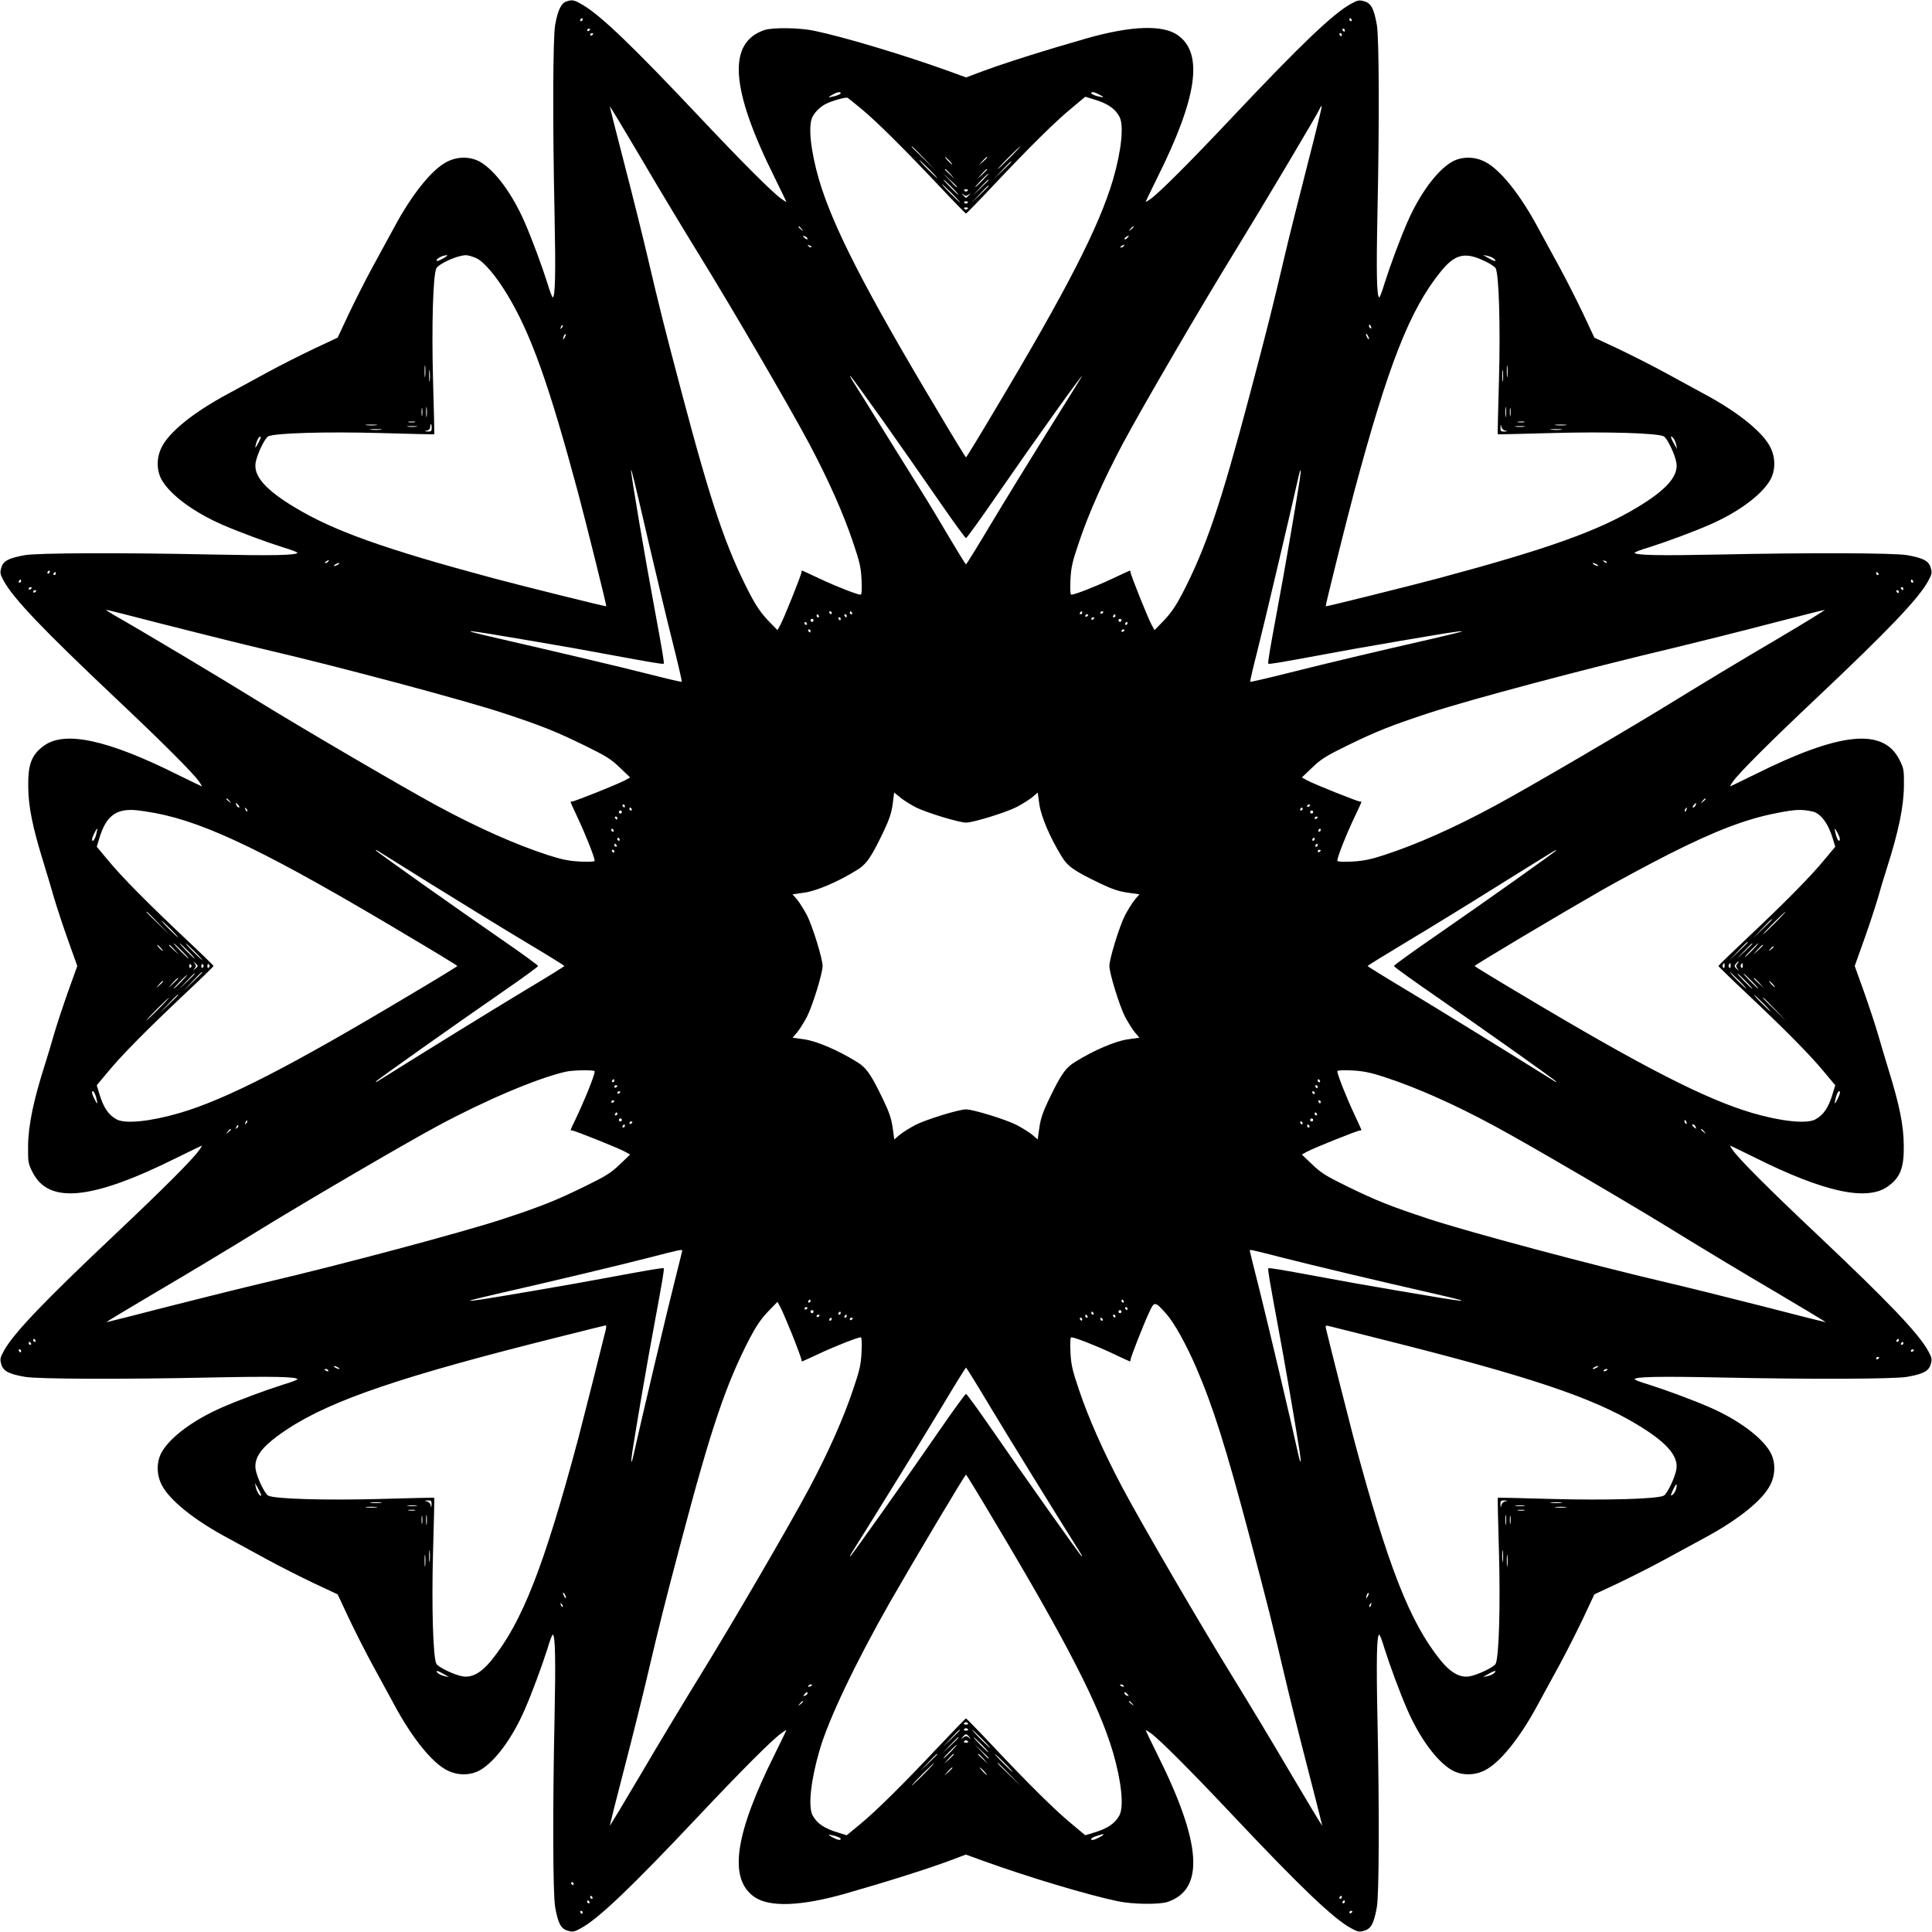 <svg version="1.0" xmlns="http://www.w3.org/2000/svg"
 width="1280pt" height="1280pt" viewBox="0 0 1280 1280"
 preserveAspectRatio="xMidYMid meet"><g transform="translate(0,1280) scale(0.1,-0.1)"
fill="#000000" stroke="none">
<path d="M3749 12789 c-32 -12 -54 -60 -71 -154 -15 -86 -17 -647 -4 -1250 8
-388 5 -555 -12 -555 -4 0 -20 42 -35 93 -36 114 -103 295 -152 407 -82 187
-194 339 -293 397 -62 36 -147 38 -217 3 -101 -49 -236 -216 -357 -443 -29
-53 -92 -168 -139 -255 -47 -86 -118 -227 -159 -313 l-73 -156 -156 -73 c-86
-41 -227 -112 -313 -159 -87 -47 -203 -111 -259 -141 -226 -121 -390 -253
-439 -355 -35 -71 -33 -155 3 -217 57 -98 212 -212 397 -293 112 -49 293 -116
407 -152 51 -15 93 -31 93 -35 0 -17 -167 -20 -555 -12 -603 13 -1164 11
-1250 -4 -107 -19 -143 -38 -156 -82 -10 -34 -9 -43 16 -89 64 -117 263 -325
735 -771 316 -298 515 -497 558 -557 13 -18 21 -33 19 -33 -2 0 -75 36 -163
79 -461 230 -744 291 -882 191 -82 -59 -107 -122 -105 -270 1 -135 28 -268
103 -510 21 -69 53 -174 70 -235 18 -60 59 -185 92 -277 l60 -168 -60 -167
c-33 -93 -74 -217 -92 -278 -17 -60 -44 -150 -60 -200 -78 -244 -113 -411
-114 -550 -1 -104 1 -114 29 -170 107 -215 393 -186 959 96 88 43 161 79 163
79 2 0 -6 -15 -19 -32 -43 -61 -242 -260 -558 -558 -472 -446 -671 -654 -735
-771 -25 -46 -26 -55 -16 -89 13 -44 49 -63 156 -82 86 -15 647 -17 1250 -4
388 8 555 5 555 -12 0 -4 -42 -20 -93 -35 -114 -36 -295 -103 -407 -152 -187
-82 -339 -194 -397 -293 -36 -62 -38 -147 -3 -217 49 -101 216 -236 443 -357
53 -29 168 -92 255 -139 86 -47 227 -118 313 -159 l156 -73 73 -156 c41 -86
112 -227 159 -313 47 -87 110 -202 139 -255 121 -227 256 -394 357 -443 70
-35 155 -33 217 3 99 58 211 210 293 397 49 112 116 293 152 407 15 51 31 93
35 93 17 0 20 -167 12 -555 -13 -603 -11 -1164 4 -1250 19 -107 38 -143 82
-156 34 -10 43 -9 89 16 117 64 332 269 776 740 293 311 492 510 553 553 17
13 32 21 32 19 0 -2 -36 -75 -79 -163 -264 -529 -305 -821 -134 -941 99 -70
307 -63 603 21 283 81 556 167 717 228 l82 31 113 -41 c296 -107 692 -226 893
-268 99 -21 275 -23 330 -5 247 83 227 388 -66 975 -43 88 -79 161 -79 163 0
2 15 -6 33 -19 60 -43 259 -242 552 -553 444 -471 659 -676 776 -740 46 -25
55 -26 89 -16 44 13 63 49 82 156 15 86 17 647 4 1250 -8 388 -5 555 12 555 4
0 20 -42 35 -93 36 -114 103 -295 152 -407 82 -187 194 -339 293 -397 62 -36
147 -38 217 -3 101 49 236 216 357 443 29 53 92 168 139 255 47 86 118 227
159 313 l73 156 156 73 c86 41 227 112 313 159 87 47 203 111 259 141 226 121
390 253 439 355 35 71 33 155 -3 217 -57 98 -212 212 -397 293 -112 49 -293
116 -407 152 -51 15 -93 31 -93 35 0 17 167 20 555 12 603 -13 1164 -11 1250
4 107 19 143 38 156 82 10 34 9 43 -16 89 -64 117 -263 325 -735 771 -316 298
-515 497 -558 558 -13 17 -21 32 -19 32 2 0 75 -36 163 -79 461 -230 744 -291
882 -191 82 59 107 122 105 270 -1 135 -28 268 -103 510 -21 69 -53 175 -70
235 -18 61 -59 185 -92 278 l-60 167 60 168 c33 92 74 217 92 277 17 61 44
151 60 200 78 244 113 411 114 550 1 104 -1 114 -29 170 -107 215 -393 186
-959 -96 -88 -43 -161 -79 -163 -79 -2 0 6 15 19 33 43 60 242 259 558 557
472 446 671 654 735 771 25 46 26 55 16 89 -13 44 -49 63 -156 82 -86 15 -647
17 -1250 4 -388 -8 -555 -5 -555 12 0 4 42 20 93 35 114 36 295 103 407 152
187 82 339 194 397 293 36 62 38 147 3 217 -49 101 -216 236 -443 357 -53 29
-168 92 -255 139 -86 47 -227 118 -313 159 l-156 73 -73 156 c-41 86 -112 227
-159 313 -47 87 -110 202 -139 255 -121 227 -256 394 -357 443 -71 35 -155 33
-217 -3 -98 -57 -212 -212 -293 -397 -49 -112 -116 -293 -152 -407 -15 -51
-31 -93 -35 -93 -17 0 -20 167 -12 555 13 603 11 1164 -4 1250 -19 107 -38
143 -82 156 -34 10 -43 9 -89 -16 -117 -64 -332 -269 -776 -740 -293 -311
-492 -510 -552 -553 -18 -13 -33 -21 -33 -19 0 2 36 75 79 163 264 529 305
821 134 941 -99 70 -307 63 -603 -21 -283 -81 -556 -167 -717 -228 l-82 -31
-113 41 c-296 107 -692 226 -893 268 -99 21 -275 23 -330 5 -247 -83 -226
-388 66 -975 43 -88 79 -161 79 -163 0 -2 -15 6 -32 19 -61 43 -260 242 -553
553 -430 456 -639 657 -760 730 -62 37 -74 39 -116 24z m111 -119 c0 -5 -5
-10 -11 -10 -5 0 -7 5 -4 10 3 6 8 10 11 10 2 0 4 -4 4 -10z m5095 0 c3 -5 1
-10 -4 -10 -6 0 -11 5 -11 10 0 6 2 10 4 10 3 0 8 -4 11 -10z m-5045 -64 c0
-3 -4 -8 -10 -11 -5 -3 -10 -1 -10 4 0 6 5 11 10 11 6 0 10 -2 10 -4z m5000
-6 c0 -5 -2 -10 -4 -10 -3 0 -8 5 -11 10 -3 6 -1 10 4 10 6 0 11 -4 11 -10z
m-4980 -24 c0 -3 -4 -8 -10 -11 -5 -3 -10 -1 -10 4 0 6 5 11 10 11 6 0 10 -2
10 -4z m4960 -6 c0 -5 -2 -10 -4 -10 -3 0 -8 5 -11 10 -3 6 -1 10 4 10 6 0 11
-4 11 -10z m-3320 -388 c0 -4 -18 -13 -40 -19 -47 -12 -50 -9 -12 11 30 17 52
20 52 8z m1710 -7 c41 -21 38 -24 -10 -12 -22 6 -40 15 -40 19 0 12 18 10 50
-7z m-1570 -99 c100 -83 280 -262 515 -511 93 -99 172 -180 175 -180 3 0 82
81 175 180 248 263 418 431 523 517 l92 77 53 -16 c95 -28 145 -62 174 -117
30 -58 13 -223 -43 -416 -91 -309 -304 -726 -783 -1527 -102 -172 -188 -313
-191 -313 -3 0 -89 141 -191 313 -479 801 -692 1218 -783 1527 -56 193 -73
358 -43 416 17 33 51 66 87 85 40 21 134 47 145 41 6 -3 48 -37 95 -76z
m-1083 -956 c219 -354 608 -1022 735 -1261 128 -241 227 -465 290 -653 44
-129 52 -165 56 -248 3 -66 1 -98 -6 -98 -22 0 -161 54 -271 106 -63 30 -116
54 -117 54 -2 0 -4 -5 -4 -11 0 -16 -116 -306 -140 -349 l-19 -35 -63 65 c-45
47 -79 97 -120 175 -158 305 -255 592 -448 1320 -121 457 -147 561 -235 935
-25 107 -90 369 -145 581 -55 212 -100 390 -100 394 0 5 94 -151 209 -346 114
-195 285 -478 378 -629z m4034 584 c-55 -214 -121 -477 -146 -584 -88 -374
-114 -478 -235 -935 -193 -728 -290 -1015 -448 -1320 -41 -78 -75 -128 -120
-175 l-63 -65 -19 35 c-24 43 -140 333 -140 349 0 6 -2 11 -4 11 -1 0 -54 -24
-117 -54 -110 -52 -249 -106 -271 -106 -7 0 -9 32 -6 98 4 83 12 119 56 248
63 188 162 412 290 653 128 240 515 904 747 1281 185 301 549 913 561 944 4 9
8 15 11 12 2 -2 -41 -179 -96 -392z m-2541 49 l75 -78 -77 75 c-43 41 -78 76
-78 77 0 8 11 -3 80 -74z m570 2 c-41 -41 -77 -75 -79 -75 -3 0 28 34 69 75
41 41 77 75 79 75 3 0 -28 -34 -69 -75z m-400 -20 c13 -14 21 -25 18 -25 -2 0
-15 11 -28 25 -13 14 -21 25 -18 25 2 0 15 -11 28 -25z m250 22 c0 -2 -12 -14
-27 -28 l-28 -24 24 28 c23 25 31 32 31 24z m-385 -77 c33 -33 57 -60 54 -60
-2 0 -31 27 -64 60 -33 33 -57 60 -54 60 2 0 31 -27 64 -60z m545 47 c0 -1
-26 -27 -57 -57 l-58 -55 55 58 c50 53 60 62 60 54z m-404 -79 l29 -33 -32 29
c-18 17 -33 31 -33 33 0 8 8 1 36 -29z m244 29 c0 -2 -15 -16 -32 -33 l-33
-29 29 33 c28 30 36 37 36 29z m-200 -114 c0 -8 -9 0 -50 45 l-45 47 48 -45
c26 -24 47 -45 47 -47z m170 42 c-24 -25 -46 -45 -49 -45 -3 0 15 20 39 45 24
25 46 45 49 45 3 0 -15 -20 -39 -45z m-205 -45 c27 -27 47 -50 44 -50 -3 0
-27 23 -54 50 -27 28 -47 50 -44 50 3 0 27 -22 54 -50z m245 47 c0 -1 -24 -25
-52 -52 l-53 -50 50 53 c46 48 55 57 55 49z m-245 -87 c33 -33 57 -60 54 -60
-2 0 -31 27 -64 60 -33 33 -57 60 -54 60 2 0 31 -27 64 -60z m245 47 c0 -1
-26 -27 -57 -57 l-58 -55 55 58 c50 53 60 62 60 54z m-140 -31 c-7 -7 -13 -7
-20 0 -6 6 -3 10 10 10 13 0 16 -4 10 -10z m8 -25 c16 12 16 12 0 -6 -18 -19
-18 -19 -35 0 -17 18 -17 18 0 6 14 -11 20 -11 35 0z m-8 -55 c-7 -7 -13 -7
-20 0 -6 6 -3 10 10 10 13 0 16 -4 10 -10z m0 -40 c-7 -7 -13 -7 -20 0 -6 6
-3 10 10 10 13 0 16 -4 10 -10z m-1099 -133 c13 -16 12 -17 -3 -4 -17 13 -22
21 -14 21 2 0 10 -8 17 -17z m2199 13 c0 -2 -8 -10 -17 -17 -16 -13 -17 -12
-4 4 13 16 21 21 21 13z m-2160 -78 c0 -6 -6 -5 -15 2 -8 7 -15 14 -15 16 0 2
7 1 15 -2 8 -4 15 -11 15 -16z m2120 7 c-7 -9 -15 -13 -19 -10 -3 3 1 10 9 15
21 14 24 12 10 -5z m-2095 -63 c-3 -3 -11 0 -18 7 -9 10 -8 11 6 5 10 -3 15
-9 12 -12z m2070 8 c-3 -5 -12 -10 -18 -10 -7 0 -6 4 3 10 19 12 23 12 15 0z
m-4505 -80 c-40 -22 -54 -25 -45 -9 8 12 43 28 65 28 8 0 -1 -8 -20 -19z m217
-1 c51 -25 129 -117 204 -241 156 -258 276 -594 469 -1313 49 -183 190 -749
187 -752 -3 -3 -569 138 -752 187 -719 193 -1055 313 -1313 469 -191 115 -271
205 -259 292 7 52 60 165 84 178 42 22 380 32 742 22 195 -6 356 -9 358 -8 1
2 -2 163 -8 358 -10 358 0 700 22 741 16 31 139 86 193 87 16 1 49 -9 73 -20z
m6676 -17 c36 -16 70 -39 76 -49 22 -42 32 -380 22 -742 -6 -195 -9 -356 -8
-358 2 -1 163 2 358 8 362 10 700 0 742 -22 24 -13 77 -126 84 -178 12 -87
-68 -177 -259 -292 -258 -156 -594 -276 -1313 -469 -183 -49 -749 -190 -752
-187 -3 3 138 569 187 752 227 848 370 1212 574 1464 94 117 160 134 289 73z
m67 12 c20 -20 1 -17 -40 7 l-35 20 30 -6 c17 -4 37 -13 45 -21z m-6179 -457
c-10 -9 -11 -8 -5 6 3 10 9 15 12 12 3 -3 0 -11 -7 -18z m5363 7 c3 -8 2 -12
-4 -9 -6 3 -10 10 -10 16 0 14 7 11 14 -7z m-5343 -71 c-12 -20 -14 -14 -5 12
4 9 9 14 11 11 3 -2 0 -13 -6 -23z m5329 -8 c0 -5 -5 -3 -10 5 -5 8 -10 20
-10 25 0 6 5 3 10 -5 5 -8 10 -19 10 -25z m-6253 -247 c-2 -18 -4 -4 -4 32 0
36 2 50 4 33 2 -18 2 -48 0 -65z m7170 0 c-2 -18 -4 -4 -4 32 0 36 2 50 4 33
2 -18 2 -48 0 -65z m-7140 -30 c-2 -18 -4 -4 -4 32 0 36 2 50 4 33 2 -18 2
-48 0 -65z m7110 0 c-2 -18 -4 -4 -4 32 0 36 2 50 4 33 2 -18 2 -48 0 -65z
m-4104 -270 c118 -167 287 -409 376 -538 89 -129 166 -235 171 -235 5 0 96
126 202 280 279 403 584 830 565 790 -3 -5 -105 -170 -227 -365 -121 -195
-292 -473 -378 -617 -86 -144 -159 -262 -162 -262 -3 0 -52 79 -110 177 -57
97 -126 211 -151 252 -26 41 -144 232 -264 424 -119 192 -223 359 -232 372 -8
13 -13 24 -10 24 3 0 102 -136 220 -302z m-3026 35 c-2 -16 -4 -3 -4 27 0 30
2 43 4 28 2 -16 2 -40 0 -55z m7150 0 c-2 -16 -4 -3 -4 27 0 30 2 43 4 28 2
-16 2 -40 0 -55z m-7180 5 c-2 -13 -4 -3 -4 22 0 25 2 35 4 23 2 -13 2 -33 0
-45z m7210 0 c-2 -13 -4 -3 -4 22 0 25 2 35 4 23 2 -13 2 -33 0 -45z m-7259
-45 c-10 -2 -28 -2 -40 0 -13 2 -5 4 17 4 22 1 32 -1 23 -4z m7350 0 c-10 -2
-28 -2 -40 0 -13 2 -5 4 17 4 22 1 32 -1 23 -4z m-7605 -20 c-18 -2 -48 -2
-65 0 -18 2 -4 4 32 4 36 0 50 -2 33 -4z m367 -18 c0 -21 -4 -25 -27 -24 -24
2 -25 2 -5 6 14 3 22 12 22 24 0 10 2 19 5 19 3 0 5 -11 5 -25z m7113 -18 c18
-4 17 -5 -5 -6 -24 -1 -28 3 -27 27 1 22 2 23 6 5 2 -13 13 -24 26 -26z m400
36 c-18 -2 -48 -2 -65 0 -18 2 -4 4 32 4 36 0 50 -2 33 -4z m-7615 -10 c-16
-2 -40 -2 -55 0 -16 2 -3 4 27 4 30 0 43 -2 28 -4z m7340 0 c-16 -2 -40 -2
-55 0 -16 2 -3 4 27 4 30 0 43 -2 28 -4z m-7575 -20 c-18 -2 -48 -2 -65 0 -18
2 -4 4 32 4 36 0 50 -2 33 -4z m7820 0 c-18 -2 -48 -2 -65 0 -18 2 -4 4 32 4
36 0 50 -2 33 -4z m-8633 -90 c-20 -36 -21 -36 -15 -8 7 30 24 59 32 51 3 -2
-5 -21 -17 -43z m9395 -8 l6 -30 -20 35 c-24 41 -27 60 -7 40 8 -8 17 -28 21
-45z m-6805 -660 c50 -214 120 -506 156 -649 36 -142 63 -260 61 -263 -3 -2
-94 19 -203 47 -196 50 -649 157 -1016 241 -296 68 -244 63 242 -20 237 -41
331 -57 490 -87 287 -53 362 -66 367 -61 5 5 -8 80 -61 367 -64 344 -157 891
-155 915 1 15 21 -66 119 -490z m4310 419 c-27 -173 -99 -595 -146 -844 -53
-287 -66 -362 -61 -367 5 -5 80 8 367 61 159 30 253 46 490 87 322 55 422 71
426 66 2 -2 -81 -22 -184 -46 -394 -90 -706 -164 -956 -227 -142 -36 -260 -63
-263 -61 -2 3 19 94 47 203 43 168 230 962 271 1147 17 77 22 66 9 -19z
m-6435 -534 c-3 -5 -12 -10 -18 -10 -7 0 -6 4 3 10 19 12 23 12 15 0z m8470
-8 c-3 -3 -11 0 -18 7 -9 10 -8 11 6 5 10 -3 15 -9 12 -12z m-8405 -12 c-8 -5
-19 -10 -25 -10 -5 0 -3 5 5 10 8 5 20 10 25 10 6 0 3 -5 -5 -10z m8340 0 c8
-5 11 -10 5 -10 -5 0 -17 5 -25 10 -8 5 -10 10 -5 10 6 0 17 -5 25 -10z
m-10250 -50 c0 -5 -5 -10 -11 -10 -5 0 -7 5 -4 10 3 6 8 10 11 10 2 0 4 -4 4
-10z m40 -10 c0 -5 -5 -10 -11 -10 -5 0 -7 5 -4 10 3 6 8 10 11 10 2 0 4 -4 4
-10z m12075 0 c3 -5 1 -10 -4 -10 -6 0 -11 5 -11 10 0 6 2 10 4 10 3 0 8 -4
11 -10z m-12305 -50 c0 -5 -5 -10 -11 -10 -5 0 -7 5 -4 10 3 6 8 10 11 10 2 0
4 -4 4 -10z m12535 0 c3 -5 1 -10 -4 -10 -6 0 -11 5 -11 10 0 6 2 10 4 10 3 0
8 -4 11 -10z m-12465 -44 c0 -3 -4 -8 -10 -11 -5 -3 -10 -1 -10 4 0 6 5 11 10
11 6 0 10 -2 10 -4z m12400 -6 c0 -5 -2 -10 -4 -10 -3 0 -8 5 -11 10 -3 6 -1
10 4 10 6 0 11 -4 11 -10z m-12370 -14 c0 -3 -4 -8 -10 -11 -5 -3 -10 -1 -10
4 0 6 5 11 10 11 6 0 10 -2 10 -4z m12340 -6 c0 -5 -2 -10 -4 -10 -3 0 -8 5
-11 10 -3 6 -1 10 4 10 6 0 11 -4 11 -10z m-11461 -225 c223 -57 514 -129 646
-160 500 -117 1299 -331 1565 -418 258 -85 353 -123 547 -218 139 -68 172 -89
230 -145 l68 -65 -35 -19 c-43 -24 -333 -140 -349 -140 -6 0 -11 -2 -11 -4 0
-1 23 -52 51 -112 49 -104 109 -256 109 -277 0 -6 -37 -8 -97 -5 -76 4 -124
14 -213 43 -215 70 -463 180 -735 327 -220 119 -913 524 -1210 708 -231 143
-755 456 -935 558 -30 18 -51 32 -46 32 5 0 191 -47 415 -105z m10630 -104
c-195 -114 -478 -285 -629 -378 -300 -186 -992 -591 -1215 -711 -272 -147
-520 -257 -735 -327 -89 -29 -137 -39 -212 -43 -66 -3 -98 -1 -98 6 0 22 54
161 106 271 30 63 54 116 54 117 0 2 -5 4 -11 4 -16 0 -306 116 -349 140 l-35
19 68 65 c58 56 91 77 230 145 194 95 289 133 547 218 275 90 1034 292 1625
432 165 40 453 112 640 161 187 48 346 89 354 89 8 1 -145 -93 -340 -208z
m-6239 189 c0 -5 -2 -10 -4 -10 -3 0 -8 5 -11 10 -3 6 -1 10 4 10 6 0 11 -4
11 -10z m135 0 c3 -5 1 -10 -4 -10 -6 0 -11 5 -11 10 0 6 2 10 4 10 3 0 8 -4
11 -10z m1525 0 c0 -5 -5 -10 -11 -10 -5 0 -7 5 -4 10 3 6 8 10 11 10 2 0 4
-4 4 -10z m140 6 c0 -3 -4 -8 -10 -11 -5 -3 -10 -1 -10 4 0 6 5 11 10 11 6 0
10 -2 10 -4z m-1885 -26 c3 -5 1 -10 -4 -10 -6 0 -11 5 -11 10 0 6 2 10 4 10
3 0 8 -4 11 -10z m185 0 c0 -5 -2 -10 -4 -10 -3 0 -8 5 -11 10 -3 6 -1 10 4
10 6 0 11 -4 11 -10z m1600 6 c0 -3 -4 -8 -10 -11 -5 -3 -10 -1 -10 4 0 6 5
11 10 11 6 0 10 -2 10 -4z m180 -6 c0 -5 -5 -10 -11 -10 -5 0 -7 5 -4 10 3 6
8 10 11 10 2 0 4 -4 4 -10z m-1820 -20 c0 -5 -2 -10 -4 -10 -3 0 -8 5 -11 10
-3 6 -1 10 4 10 6 0 11 -4 11 -10z m1680 6 c0 -3 -4 -8 -10 -11 -5 -3 -10 -1
-10 4 0 6 5 11 10 11 6 0 10 -2 10 -4z m-1860 -16 c0 -5 -4 -10 -10 -10 -5 0
-10 5 -10 10 0 6 5 10 10 10 6 0 10 -4 10 -10z m2040 0 c0 -5 -4 -10 -10 -10
-5 0 -10 5 -10 10 0 6 5 10 10 10 6 0 10 -4 10 -10z m-2085 -20 c3 -5 1 -10
-4 -10 -6 0 -11 5 -11 10 0 6 2 10 4 10 3 0 8 -4 11 -10z m2125 0 c0 -5 -5
-10 -11 -10 -5 0 -7 5 -4 10 3 6 8 10 11 10 2 0 4 -4 4 -10z m-2100 -50 c0 -5
-2 -10 -4 -10 -3 0 -8 5 -11 10 -3 6 -1 10 4 10 6 0 11 -4 11 -10z m2080 6 c0
-3 -4 -8 -10 -11 -5 -3 -10 -1 -10 4 0 6 5 11 10 11 6 0 10 -2 10 -4z m-1382
-1175 c69 -35 287 -101 332 -101 48 0 265 67 337 104 37 20 84 49 103 65 l35
30 11 -78 c12 -82 70 -219 147 -344 40 -67 83 -97 256 -180 77 -37 124 -53
182 -61 l78 -11 -30 -35 c-16 -19 -45 -66 -65 -103 -37 -72 -104 -289 -104
-337 0 -48 67 -265 104 -337 20 -37 49 -84 65 -103 l30 -35 -78 -11 c-82 -12
-219 -70 -344 -147 -67 -40 -97 -83 -180 -256 -37 -77 -53 -124 -61 -182 l-11
-78 -35 30 c-19 16 -66 45 -103 65 -72 37 -289 104 -337 104 -48 0 -265 -67
-337 -104 -37 -20 -84 -49 -103 -65 l-35 -30 -11 78 c-8 58 -24 105 -61 182
-83 173 -113 216 -180 256 -125 77 -262 135 -344 147 l-78 11 30 35 c16 19 45
66 65 103 37 72 104 289 104 337 0 48 -67 265 -104 337 -20 37 -49 84 -65 103
l-30 35 78 11 c82 12 219 70 344 147 67 40 97 83 180 256 38 80 53 124 61 182
l10 78 41 -33 c22 -18 68 -47 103 -65z m-4547 42 c13 -16 12 -17 -3 -4 -10 7
-18 15 -18 17 0 8 8 3 21 -13z m9779 13 c0 -2 -8 -10 -17 -17 -16 -13 -17 -12
-4 4 13 16 21 21 21 13z m-9720 -41 c7 -9 8 -15 2 -15 -5 0 -12 7 -16 15 -3 8
-4 15 -2 15 2 0 9 -7 16 -15z m9654 0 c-4 -8 -11 -15 -16 -15 -6 0 -5 6 2 15
7 8 14 15 16 15 2 0 1 -7 -2 -15z m-7094 -5 c0 -5 -2 -10 -4 -10 -3 0 -8 5
-11 10 -3 6 -1 10 4 10 6 0 11 -4 11 -10z m4540 6 c0 -3 -4 -8 -10 -11 -5 -3
-10 -1 -10 4 0 6 5 11 10 11 6 0 10 -2 10 -4z m-7042 -41 c-3 -3 -9 2 -12 12
-6 14 -5 15 5 6 7 -7 10 -15 7 -18z m2547 15 c3 -5 1 -10 -4 -10 -6 0 -11 5
-11 10 0 6 2 10 4 10 3 0 8 -4 11 -10z m4445 0 c0 -5 -5 -10 -11 -10 -5 0 -7
5 -4 10 3 6 8 10 11 10 2 0 4 -4 4 -10z m2543 -5 c-3 -9 -8 -14 -10 -11 -3 3
-2 9 2 15 9 16 15 13 8 -4z m-10148 -21 c346 -65 761 -267 1692 -823 172 -102
313 -188 313 -191 0 -3 -141 -89 -313 -191 -800 -478 -1218 -692 -1527 -783
-193 -56 -358 -73 -416 -43 -55 29 -89 79 -117 174 l-16 53 77 92 c88 107 260
281 517 523 99 93 180 172 180 175 0 3 -81 82 -180 175 -257 242 -429 416
-517 523 l-77 92 16 53 c45 151 111 202 248 189 22 -2 76 -10 120 -18z m10982
10 c54 -11 106 -79 136 -181 l16 -53 -77 -92 c-88 -107 -260 -281 -517 -523
-99 -93 -180 -172 -180 -175 0 -3 81 -82 180 -175 257 -242 429 -416 517 -523
l77 -92 -16 -53 c-28 -95 -62 -145 -117 -174 -58 -30 -223 -13 -416 43 -309
91 -726 304 -1527 783 -172 102 -313 188 -313 191 0 7 573 348 840 501 118 67
319 175 445 239 311 157 515 235 720 274 123 24 158 25 232 10z m-7887 -4 c0
-5 -4 -10 -10 -10 -5 0 -10 5 -10 10 0 6 5 10 10 10 6 0 10 -4 10 -10z m4580
0 c0 -5 -4 -10 -10 -10 -5 0 -10 5 -10 10 0 6 5 10 10 10 6 0 10 -4 10 -10z
m-4610 -40 c0 -5 -2 -10 -4 -10 -3 0 -8 5 -11 10 -3 6 -1 10 4 10 6 0 11 -4
11 -10z m4640 6 c0 -3 -4 -8 -10 -11 -5 -3 -10 -1 -10 4 0 6 5 11 10 11 6 0
10 -2 10 -4z m-8093 -116 c-10 -36 -27 -55 -27 -30 0 12 28 70 34 70 2 0 -2
-18 -7 -40z m3428 30 c3 -5 1 -10 -4 -10 -6 0 -11 5 -11 10 0 6 2 10 4 10 3 0
8 -4 11 -10z m4685 0 c0 -5 -5 -10 -11 -10 -5 0 -7 5 -4 10 3 6 8 10 11 10 2
0 4 -4 4 -10z m3425 -20 c17 -32 19 -50 7 -50 -4 0 -13 18 -19 40 -12 48 -9
51 12 10z m-8070 -40 c3 -5 1 -10 -4 -10 -6 0 -11 5 -11 10 0 6 2 10 4 10 3 0
8 -4 11 -10z m4605 0 c0 -5 -5 -10 -11 -10 -5 0 -7 5 -4 10 3 6 8 10 11 10 2
0 4 -4 4 -10z m-4625 -40 c3 -5 1 -10 -4 -10 -6 0 -11 5 -11 10 0 6 2 10 4 10
3 0 8 -4 11 -10z m4645 0 c0 -5 -5 -10 -11 -10 -5 0 -7 5 -4 10 3 6 8 10 11
10 2 0 4 -4 4 -10z m-5870 -260 c195 -121 473 -292 617 -378 144 -86 262 -159
262 -162 0 -3 -118 -76 -262 -162 -198 -119 -678 -415 -979 -604 -5 -3 -8 -3
-8 0 0 6 533 383 840 595 129 89 235 166 235 171 0 5 -106 82 -235 171 -307
212 -840 589 -840 595 0 3 3 3 8 0 4 -2 167 -104 362 -226z m1210 220 c0 -5
-2 -10 -4 -10 -3 0 -8 5 -11 10 -3 6 -1 10 4 10 6 0 11 -4 11 -10z m4680 6 c0
-3 -4 -8 -10 -11 -5 -3 -10 -1 -10 4 0 6 5 11 10 11 6 0 10 -2 10 -4z m1560 0
c0 -6 -458 -331 -795 -564 -154 -106 -280 -197 -280 -202 0 -5 126 -96 280
-202 351 -243 795 -558 795 -564 0 -3 -3 -3 -7 0 -302 189 -782 485 -980 604
-144 86 -262 159 -262 162 0 3 111 71 247 153 136 81 416 253 622 382 393 245
380 237 380 231z m-9260 -483 l75 -78 -77 75 c-43 41 -78 76 -78 77 0 8 11 -3
80 -74z m10710 2 c-41 -41 -77 -75 -79 -75 -3 0 28 34 69 75 41 41 77 75 79
75 3 0 -28 -34 -69 -75z m-20 22 c0 -1 -28 -29 -62 -62 l-63 -60 60 63 c55 58
65 67 65 59z m-10610 -62 c30 -30 52 -55 49 -55 -2 0 -29 25 -59 55 -30 30
-52 55 -49 55 2 0 29 -25 59 -55z m10450 -88 c0 -1 -28 -29 -62 -62 l-63 -60
60 63 c55 58 65 67 65 59z m-10375 -57 c27 -27 47 -50 44 -50 -3 0 -27 23 -54
50 -27 28 -47 50 -44 50 3 0 27 -22 54 -50z m40 0 c27 -27 47 -50 44 -50 -3 0
-27 23 -54 50 -27 28 -47 50 -44 50 3 0 27 -22 54 -50z m45 -5 c30 -30 52 -55
49 -55 -2 0 -29 25 -59 55 -30 30 -52 55 -49 55 2 0 29 -25 59 -55z m10320 52
c0 -1 -24 -25 -52 -52 l-53 -50 50 53 c46 48 55 57 55 49z m0 -42 c-24 -25
-46 -45 -49 -45 -3 0 15 20 39 45 24 25 46 45 49 45 3 0 -15 -20 -39 -45z
m-10545 15 c10 -11 16 -20 13 -20 -3 0 -13 9 -23 20 -10 11 -16 20 -13 20 3 0
13 -9 23 -20z m91 -12 l29 -33 -32 29 c-18 17 -33 31 -33 33 0 8 8 1 36 -29z
m10524 29 c0 -2 -15 -16 -32 -33 l-33 -29 29 33 c28 30 36 37 36 29z m70 -11
c0 -2 -8 -10 -17 -17 -16 -13 -17 -12 -4 4 13 16 21 21 21 13z m-10455 -143
c-18 -17 -18 -17 -6 0 11 14 11 20 0 35 -12 16 -12 16 6 0 19 -18 19 -18 0
-35z m10215 32 c-10 -12 -10 -18 1 -32 12 -17 12 -17 -6 -1 -15 14 -16 20 -5
32 7 9 15 16 17 16 3 0 0 -7 -7 -15z m-10246 -25 c-6 -6 -10 -3 -10 10 0 13 4
16 10 10 7 -7 7 -13 0 -20z m80 0 c-6 -6 -10 -3 -10 10 0 13 4 16 10 10 7 -7
7 -13 0 -20z m40 0 c-6 -6 -10 -3 -10 10 0 13 4 16 10 10 7 -7 7 -13 0 -20z
m10042 10 c0 -12 -4 -16 -9 -11 -5 5 -6 14 -3 20 10 15 12 14 12 -9z m40 0 c0
-12 -4 -16 -9 -11 -5 5 -6 14 -3 20 10 15 12 14 12 -9z m80 0 c0 -12 -4 -16
-9 -11 -5 5 -6 14 -3 20 10 15 12 14 12 -9z m-10206 -43 c0 -1 -28 -29 -62
-62 l-63 -60 60 63 c55 58 65 67 65 59z m10180 -52 c30 -30 52 -55 49 -55 -2
0 -29 25 -59 55 -30 30 -52 55 -49 55 2 0 29 -25 59 -55z m-10230 42 c0 -1
-24 -25 -52 -52 l-53 -50 50 53 c46 48 55 57 55 49z m10275 -47 c27 -27 47
-50 44 -50 -3 0 -27 23 -54 50 -27 28 -47 50 -44 50 3 0 27 -22 54 -50z m40 0
c27 -27 47 -50 44 -50 -3 0 -27 23 -54 50 -27 28 -47 50 -44 50 3 0 27 -22 54
-50z m-10405 -5 c-24 -25 -46 -45 -49 -45 -3 0 15 20 39 45 24 25 46 45 49 45
3 0 -15 -20 -39 -45z m-20 22 c0 -2 -15 -16 -32 -33 l-33 -29 29 33 c28 30 36
37 36 29z m10476 -29 l29 -33 -32 29 c-31 28 -38 36 -30 36 2 0 16 -15 33 -32z
m-10576 9 c0 -2 -10 -12 -22 -23 l-23 -19 19 23 c18 21 26 27 26 19z m10665
-17 c10 -11 16 -20 13 -20 -3 0 -13 9 -23 20 -10 11 -16 20 -13 20 3 0 13 -9
23 -20z m-10565 -73 c0 -1 -28 -29 -62 -62 l-63 -60 60 63 c55 58 65 67 65 59z
m10500 -52 c30 -30 52 -55 49 -55 -2 0 -29 25 -59 55 -30 30 -52 55 -49 55 2
0 29 -25 59 -55z m-10630 -40 c-41 -41 -77 -75 -79 -75 -3 0 28 34 69 75 41
41 77 75 79 75 3 0 -28 -34 -69 -75z m10710 -2 l75 -78 -77 75 c-43 41 -78 76
-78 77 0 8 11 -3 80 -74z m-7820 -411 c0 -27 -68 -194 -131 -326 -33 -68 -33
-66 -18 -66 16 0 306 -116 349 -140 l35 -19 -68 -65 c-58 -56 -91 -77 -230
-145 -194 -95 -289 -133 -547 -218 -266 -87 -1065 -301 -1565 -418 -132 -31
-423 -103 -646 -160 -224 -58 -410 -105 -414 -105 -5 0 151 94 346 209 195
114 478 285 629 378 300 186 992 591 1215 711 319 172 661 317 850 361 51 12
195 14 195 3z m5230 -37 c215 -70 463 -180 735 -327 223 -120 915 -525 1215
-711 151 -93 434 -264 629 -378 195 -115 351 -209 346 -209 -4 0 -190 47 -414
105 -223 57 -514 129 -646 160 -500 117 -1299 331 -1565 418 -258 85 -353 123
-547 218 -139 68 -172 89 -230 145 l-68 65 35 19 c43 24 333 140 349 140 6 0
11 2 11 4 0 1 -23 52 -51 112 -49 104 -109 256 -109 277 0 6 37 8 98 5 75 -4
123 -14 212 -43z m-5100 -25 c0 -5 -5 -10 -11 -10 -5 0 -7 5 -4 10 3 6 8 10
11 10 2 0 4 -4 4 -10z m4675 0 c3 -5 1 -10 -4 -10 -6 0 -11 5 -11 10 0 6 2 10
4 10 3 0 8 -4 11 -10z m-4655 -34 c0 -3 -4 -8 -10 -11 -5 -3 -10 -1 -10 4 0 6
5 11 10 11 6 0 10 -2 10 -4z m4640 -6 c0 -5 -2 -10 -4 -10 -3 0 -8 5 -11 10
-3 6 -1 10 4 10 6 0 11 -4 11 -10z m-8093 -70 c5 -22 9 -40 7 -40 -6 0 -34 58
-34 70 0 25 17 6 27 -30z m3473 36 c0 -3 -4 -8 -10 -11 -5 -3 -10 -1 -10 4 0
6 5 11 10 11 6 0 10 -2 10 -4z m4600 -6 c0 -5 -2 -10 -4 -10 -3 0 -8 5 -11 10
-3 6 -1 10 4 10 6 0 11 -4 11 -10z m3480 0 c0 -12 -28 -70 -34 -70 -2 0 2 18
7 40 10 36 27 55 27 30z m-8120 -54 c0 -3 -4 -8 -10 -11 -5 -3 -10 -1 -10 4 0
6 5 11 10 11 6 0 10 -2 10 -4z m4680 -6 c0 -5 -2 -10 -4 -10 -3 0 -8 5 -11 10
-3 6 -1 10 4 10 6 0 11 -4 11 -10z m-4660 -80 c0 -5 -5 -10 -11 -10 -5 0 -7 5
-4 10 3 6 8 10 11 10 2 0 4 -4 4 -10z m4635 0 c3 -5 1 -10 -4 -10 -6 0 -11 5
-11 10 0 6 2 10 4 10 3 0 8 -4 11 -10z m-4605 -40 c0 -5 -4 -10 -10 -10 -5 0
-10 5 -10 10 0 6 5 10 10 10 6 0 10 -4 10 -10z m4580 0 c0 -5 -4 -10 -10 -10
-5 0 -10 5 -10 10 0 6 5 10 10 10 6 0 10 -4 10 -10z m-7069 -23 c-10 -9 -11
-8 -5 6 3 10 9 15 12 12 3 -3 0 -11 -7 -18z m9543 7 c3 -8 2 -12 -4 -9 -6 3
-10 10 -10 16 0 14 7 11 14 -7z m-6984 2 c0 -3 -4 -8 -10 -11 -5 -3 -10 -1
-10 4 0 6 5 11 10 11 6 0 10 -2 10 -4z m4440 -6 c0 -5 -2 -10 -4 -10 -3 0 -8
5 -11 10 -3 6 -1 10 4 10 6 0 11 -4 11 -10z m-7059 -33 c-10 -9 -11 -8 -5 6 3
10 9 15 12 12 3 -3 0 -11 -7 -18z m2569 13 c0 -5 -5 -10 -11 -10 -5 0 -7 5 -4
10 3 6 8 10 11 10 2 0 4 -4 4 -10z m4535 0 c3 -5 1 -10 -4 -10 -6 0 -11 5 -11
10 0 6 2 10 4 10 3 0 8 -4 11 -10z m2559 -6 c5 -14 4 -15 -9 -4 -17 14 -19 20
-6 20 5 0 12 -7 15 -16z m-9704 -18 c0 -2 -8 -10 -17 -17 -16 -13 -17 -12 -4
4 13 16 21 21 21 13z m9761 -13 c13 -16 12 -17 -3 -4 -10 7 -18 15 -18 17 0 8
8 3 21 -13z m-6771 -789 c0 -3 -23 -94 -50 -202 -43 -167 -231 -961 -271
-1145 -17 -77 -22 -66 -9 19 27 173 99 595 146 844 53 287 66 362 61 367 -5 5
-80 -8 -367 -61 -159 -30 -253 -46 -490 -87 -322 -55 -422 -71 -426 -66 -2 2
81 22 184 46 374 85 821 192 1007 240 197 51 215 55 215 45z m3968 -44 c194
-50 649 -158 1014 -241 296 -68 244 -63 -242 20 -237 41 -331 57 -490 87 -287
53 -362 66 -367 61 -5 -5 8 -80 61 -367 47 -249 119 -671 146 -844 13 -85 8
-96 -9 -19 -44 200 -202 869 -256 1085 -36 141 -65 259 -65 262 0 9 -1 9 208
-44z m-3118 -290 c0 -5 -5 -10 -11 -10 -5 0 -7 5 -4 10 3 6 8 10 11 10 2 0 4
-4 4 -10z m2075 0 c3 -5 1 -10 -4 -10 -6 0 -11 5 -11 10 0 6 2 10 4 10 3 0 8
-4 11 -10z m-2195 -226 c33 -83 60 -157 60 -163 0 -6 2 -11 4 -11 1 0 52 23
112 51 104 49 256 109 277 109 6 0 8 -37 5 -97 -4 -84 -12 -120 -56 -249 -63
-188 -162 -412 -290 -653 -127 -239 -516 -907 -735 -1261 -93 -151 -264 -434
-378 -629 -115 -195 -209 -351 -209 -346 0 4 45 182 100 394 55 212 120 474
145 581 88 374 114 478 235 935 193 728 290 1015 448 1320 41 78 75 128 120
175 l63 65 19 -35 c11 -19 46 -103 80 -186z m2478 140 c51 -57 132 -203 197
-354 113 -262 197 -529 355 -1125 121 -457 147 -561 235 -935 25 -107 90 -369
145 -581 55 -212 100 -390 100 -394 0 -5 -94 151 -209 346 -114 195 -285 478
-378 629 -219 354 -608 1022 -735 1261 -128 241 -227 465 -290 653 -44 129
-52 165 -56 249 -3 65 -1 97 6 97 22 0 161 -54 271 -106 63 -30 116 -54 117
-54 2 0 4 5 4 11 0 14 83 227 122 311 36 79 39 79 116 -8z m-2378 42 c0 -3 -4
-8 -10 -11 -5 -3 -10 -1 -10 4 0 6 5 11 10 11 6 0 10 -2 10 -4z m2120 -6 c0
-5 -2 -10 -4 -10 -3 0 -8 5 -11 10 -3 6 -1 10 4 10 6 0 11 -4 11 -10z m-2080
-20 c0 -5 -4 -10 -10 -10 -5 0 -10 5 -10 10 0 6 5 10 10 10 6 0 10 -4 10 -10z
m2040 0 c0 -5 -4 -10 -10 -10 -5 0 -10 5 -10 10 0 6 5 10 10 10 6 0 10 -4 10
-10z m-1860 -10 c0 -5 -5 -10 -11 -10 -5 0 -7 5 -4 10 3 6 8 10 11 10 2 0 4
-4 4 -10z m1675 0 c3 -5 1 -10 -4 -10 -6 0 -11 5 -11 10 0 6 2 10 4 10 3 0 8
-4 11 -10z m-1815 -14 c0 -3 -4 -8 -10 -11 -5 -3 -10 -1 -10 4 0 6 5 11 10 11
6 0 10 -2 10 -4z m180 -6 c0 -5 -5 -10 -11 -10 -5 0 -7 5 -4 10 3 6 8 10 11
10 2 0 4 -4 4 -10z m1595 0 c3 -5 1 -10 -4 -10 -6 0 -11 5 -11 10 0 6 2 10 4
10 3 0 8 -4 11 -10z m185 0 c0 -5 -2 -10 -4 -10 -3 0 -8 5 -11 10 -3 6 -1 10
4 10 6 0 11 -4 11 -10z m-1880 -20 c0 -5 -5 -10 -11 -10 -5 0 -7 5 -4 10 3 6
8 10 11 10 2 0 4 -4 4 -10z m140 6 c0 -3 -4 -8 -10 -11 -5 -3 -10 -1 -10 4 0
6 5 11 10 11 6 0 10 -2 10 -4z m1520 -6 c0 -5 -2 -10 -4 -10 -3 0 -8 5 -11 10
-3 6 -1 10 4 10 6 0 11 -4 11 -10z m135 0 c3 -5 1 -10 -4 -10 -6 0 -11 5 -11
10 0 6 2 10 4 10 3 0 8 -4 11 -10z m-3291 -67 c-17 -72 -165 -657 -184 -728
-226 -844 -370 -1212 -574 -1465 -66 -81 -126 -115 -187 -107 -52 7 -165 60
-178 84 -22 42 -32 380 -22 742 6 195 9 356 8 358 -2 1 -163 -2 -358 -8 -362
-10 -700 0 -742 22 -24 13 -77 126 -84 178 -8 61 26 121 107 187 258 208 657
362 1530 591 174 46 673 171 683 172 4 1 4 -11 1 -26z m5131 -64 c986 -247
1404 -387 1703 -568 191 -115 271 -205 259 -292 -7 -52 -60 -165 -84 -178 -42
-22 -380 -32 -742 -22 -195 6 -356 9 -358 8 -1 -2 2 -163 8 -358 10 -362 0
-700 -22 -742 -13 -24 -126 -77 -178 -84 -61 -8 -121 26 -187 107 -204 253
-348 621 -574 1465 -19 71 -167 655 -184 728 -6 26 -5 27 21 21 16 -4 168 -42
338 -85z m-8910 -9 c3 -5 1 -10 -4 -10 -6 0 -11 5 -11 10 0 6 2 10 4 10 3 0 8
-4 11 -10z m12345 0 c0 -5 -5 -10 -11 -10 -5 0 -7 5 -4 10 3 6 8 10 11 10 2 0
4 -4 4 -10z m-12375 -20 c3 -5 1 -10 -4 -10 -6 0 -11 5 -11 10 0 6 2 10 4 10
3 0 8 -4 11 -10z m12405 0 c0 -5 -5 -10 -11 -10 -5 0 -7 5 -4 10 3 6 8 10 11
10 2 0 4 -4 4 -10z m-12470 -50 c0 -5 -2 -10 -4 -10 -3 0 -8 5 -11 10 -3 6 -1
10 4 10 6 0 11 -4 11 -10z m12540 6 c0 -3 -4 -8 -10 -11 -5 -3 -10 -1 -10 4 0
6 5 11 10 11 6 0 10 -2 10 -4z m-230 -50 c0 -3 -4 -8 -10 -11 -5 -3 -10 -1
-10 4 0 6 5 11 10 11 6 0 10 -2 10 -4z m-10210 -66 c8 -5 11 -10 5 -10 -5 0
-17 5 -25 10 -8 5 -10 10 -5 10 6 0 17 -5 25 -10z m8340 0 c-8 -5 -19 -10 -25
-10 -5 0 -3 5 5 10 8 5 20 10 25 10 6 0 3 -5 -5 -10z m-4018 -263 c119 -198
415 -678 604 -979 3 -5 3 -8 0 -8 -6 0 -379 527 -595 840 -89 129 -166 235
-171 235 -5 0 -82 -106 -171 -235 -216 -313 -589 -840 -595 -840 -3 0 -3 3 0
8 189 301 485 781 604 979 86 144 159 262 162 262 3 0 76 -118 162 -262z
m-4387 243 c3 -6 -1 -7 -9 -4 -18 7 -21 14 -7 14 6 0 13 -4 16 -10z m8475 6
c0 -2 -7 -7 -16 -10 -8 -3 -12 -2 -9 4 6 10 25 14 25 6z m-4059 -1009 c479
-801 692 -1218 783 -1527 56 -193 73 -358 43 -416 -29 -55 -79 -89 -174 -117
l-53 -16 -92 77 c-107 88 -281 260 -523 517 -93 99 -172 180 -175 180 -3 0
-82 -81 -175 -180 -246 -261 -417 -430 -522 -517 l-93 -77 -52 16 c-96 28
-146 62 -175 117 -30 58 -11 232 47 431 59 204 239 581 469 985 153 267 494
840 501 840 3 0 89 -141 191 -313z m-4861 178 c0 -21 -29 22 -35 50 l-6 30 20
-35 c11 -19 20 -39 21 -45z m9375 42 c-4 -15 -13 -31 -21 -38 -18 -15 -18 -7
3 36 19 39 27 40 18 2z m-8246 -104 c-1 -23 -2 -24 -6 -6 -2 13 -13 24 -26 26
-18 4 -17 5 6 6 23 1 27 -3 26 -26z m7114 20 c-13 -2 -24 -13 -26 -26 -4 -18
-5 -17 -6 6 -1 23 3 27 27 26 22 -1 23 -2 5 -6z m-7450 -10 c-18 -2 -48 -2
-65 0 -18 2 -4 4 32 4 36 0 50 -2 33 -4z m7820 0 c-18 -2 -48 -2 -65 0 -18 2
-4 4 32 4 36 0 50 -2 33 -4z m-7585 -20 c-16 -2 -40 -2 -55 0 -16 2 -3 4 27 4
30 0 43 -2 28 -4z m7340 0 c-16 -2 -40 -2 -55 0 -16 2 -3 4 27 4 30 0 43 -2
28 -4z m-7605 -10 c-18 -2 -48 -2 -65 0 -18 2 -4 4 32 4 36 0 50 -2 33 -4z
m7880 0 c-18 -2 -48 -2 -65 0 -18 2 -4 4 32 4 36 0 50 -2 33 -4z m-7625 -20
c-10 -2 -28 -2 -40 0 -13 2 -5 4 17 4 22 1 32 -1 23 -4z m7350 0 c-10 -2 -28
-2 -40 0 -13 2 -5 4 17 4 22 1 32 -1 23 -4z m-7271 -90 c-2 -16 -4 -3 -4 27 0
30 2 43 4 28 2 -16 2 -40 0 -55z m7150 0 c-2 -16 -4 -3 -4 27 0 30 2 43 4 28
2 -16 2 -40 0 -55z m-7180 5 c-2 -13 -4 -3 -4 22 0 25 2 35 4 23 2 -13 2 -33
0 -45z m7210 0 c-2 -13 -4 -3 -4 22 0 25 2 35 4 23 2 -13 2 -33 0 -45z m-7160
-250 c-2 -18 -4 -4 -4 32 0 36 2 50 4 33 2 -18 2 -48 0 -65z m7110 0 c-2 -18
-4 -4 -4 32 0 36 2 50 4 33 2 -18 2 -48 0 -65z m-7140 -30 c-2 -18 -4 -4 -4
32 0 36 2 50 4 33 2 -18 2 -48 0 -65z m7170 0 c-2 -18 -4 -4 -4 32 0 36 2 50
4 33 2 -18 2 -48 0 -65z m-6237 -213 c0 -5 -5 -3 -10 5 -5 8 -10 20 -10 25 0
6 5 3 10 -5 5 -8 10 -19 10 -25z m5311 8 c-12 -20 -14 -14 -5 12 4 9 9 14 11
11 3 -2 0 -13 -6 -23z m-5333 -68 c-3 -3 -9 2 -12 12 -6 14 -5 15 5 6 7 -7 10
-15 7 -18z m5355 10 c-3 -9 -8 -14 -10 -11 -3 3 -2 9 2 15 9 16 15 13 8 -4z
m-6143 -456 l35 -20 -30 6 c-16 4 -37 13 -45 21 -20 20 -1 17 40 -7z m6960 7
c-8 -8 -28 -17 -45 -21 l-30 -6 35 20 c41 24 60 27 40 7z m-4520 -80 c0 -2 -7
-7 -16 -10 -8 -3 -12 -2 -9 4 6 10 25 14 25 6z m2065 -6 c3 -6 -1 -7 -9 -4
-18 7 -21 14 -7 14 6 0 13 -4 16 -10z m-2095 -49 c0 -5 -7 -12 -16 -15 -14 -5
-15 -4 -4 9 14 17 20 19 20 6z m2120 -6 c11 -13 10 -14 -4 -9 -9 3 -16 10 -16
15 0 13 6 11 20 -6z m-2150 -49 c0 -2 -8 -10 -17 -17 -16 -13 -17 -12 -4 4 13
16 21 21 21 13z m2181 -13 c13 -16 12 -17 -3 -4 -10 7 -18 15 -18 17 0 8 8 3
21 -13z m-1087 -131 c2 -4 -4 -8 -14 -8 -10 0 -16 4 -14 8 3 4 9 8 14 8 5 0
11 -4 14 -8z m0 -40 c2 -4 -4 -8 -14 -8 -10 0 -16 4 -14 8 3 4 9 8 14 8 5 0
11 -4 14 -8z m-54 -5 c0 -1 -26 -27 -57 -57 l-58 -55 55 58 c50 53 60 62 60
54z m145 -57 c33 -33 57 -60 54 -60 -2 0 -31 27 -64 60 -33 33 -57 60 -54 60
2 0 31 -27 64 -60z m-84 13 c13 -16 12 -17 -3 -4 -15 11 -21 11 -35 0 -16 -13
-17 -12 -4 4 7 9 17 17 21 17 4 0 14 -8 21 -17z m-71 -6 c0 -1 -24 -25 -52
-52 l-53 -50 50 53 c46 48 55 57 55 49z m155 -47 c27 -27 47 -50 44 -50 -3 0
-27 23 -54 50 -27 28 -47 50 -44 50 3 0 27 -22 54 -50z m-91 22 c2 -4 -4 -8
-14 -8 -10 0 -16 4 -14 8 3 4 9 8 14 8 5 0 11 -4 14 -8z m-114 -67 c-24 -25
-46 -45 -49 -45 -3 0 15 20 39 45 24 25 46 45 49 45 3 0 -15 -20 -39 -45z
m250 -42 c0 -8 -9 0 -50 45 l-45 47 48 -45 c26 -24 47 -45 47 -47z m-340 24
c0 -1 -26 -27 -57 -57 l-58 -55 55 58 c50 53 60 62 60 54z m110 0 c0 -2 -15
-16 -32 -33 l-33 -29 29 33 c28 30 36 37 36 29z m196 -29 l29 -33 -32 29 c-18
17 -33 31 -33 33 0 8 8 1 36 -29z m139 -28 c33 -33 57 -60 54 -60 -2 0 -31 27
-64 60 -33 33 -57 60 -54 60 2 0 31 -27 64 -60z m-535 -75 c-41 -41 -77 -75
-79 -75 -3 0 28 34 69 75 41 41 77 75 79 75 3 0 -28 -34 -69 -75z m570 -2 l75
-78 -77 75 c-72 69 -83 80 -75 80 1 0 36 -35 77 -77z m-380 44 c0 -2 -12 -14
-27 -28 l-28 -24 24 28 c23 25 31 32 31 24z m210 -22 c13 -14 21 -25 18 -25
-2 0 -15 11 -28 25 -13 14 -21 25 -18 25 2 0 15 -11 28 -25z m-950 -447 c0
-12 -18 -10 -50 7 -41 21 -38 24 10 12 22 -6 40 -15 40 -19z m1740 27 c0 -6
-57 -35 -70 -35 -24 0 -7 17 28 27 20 6 38 11 40 12 1 0 2 -1 2 -4z m-3510
-325 c0 -5 -2 -10 -4 -10 -3 0 -8 5 -11 10 -3 6 -1 10 4 10 6 0 11 -4 11 -10z
m125 -90 c3 -5 1 -10 -4 -10 -6 0 -11 5 -11 10 0 6 2 10 4 10 3 0 8 -4 11 -10z
m4965 0 c0 -5 -5 -10 -11 -10 -5 0 -7 5 -4 10 3 6 8 10 11 10 2 0 4 -4 4 -10z
m-4985 -30 c3 -5 1 -10 -4 -10 -6 0 -11 5 -11 10 0 6 2 10 4 10 3 0 8 -4 11
-10z m5005 0 c0 -5 -5 -10 -11 -10 -5 0 -7 5 -4 10 3 6 8 10 11 10 2 0 4 -4 4
-10z m-5050 -70 c0 -5 -2 -10 -4 -10 -3 0 -8 5 -11 10 -3 6 -1 10 4 10 6 0 11
-4 11 -10z m5100 6 c0 -3 -4 -8 -10 -11 -5 -3 -10 -1 -10 4 0 6 5 11 10 11 6
0 10 -2 10 -4z"/>
</g>
</svg>
